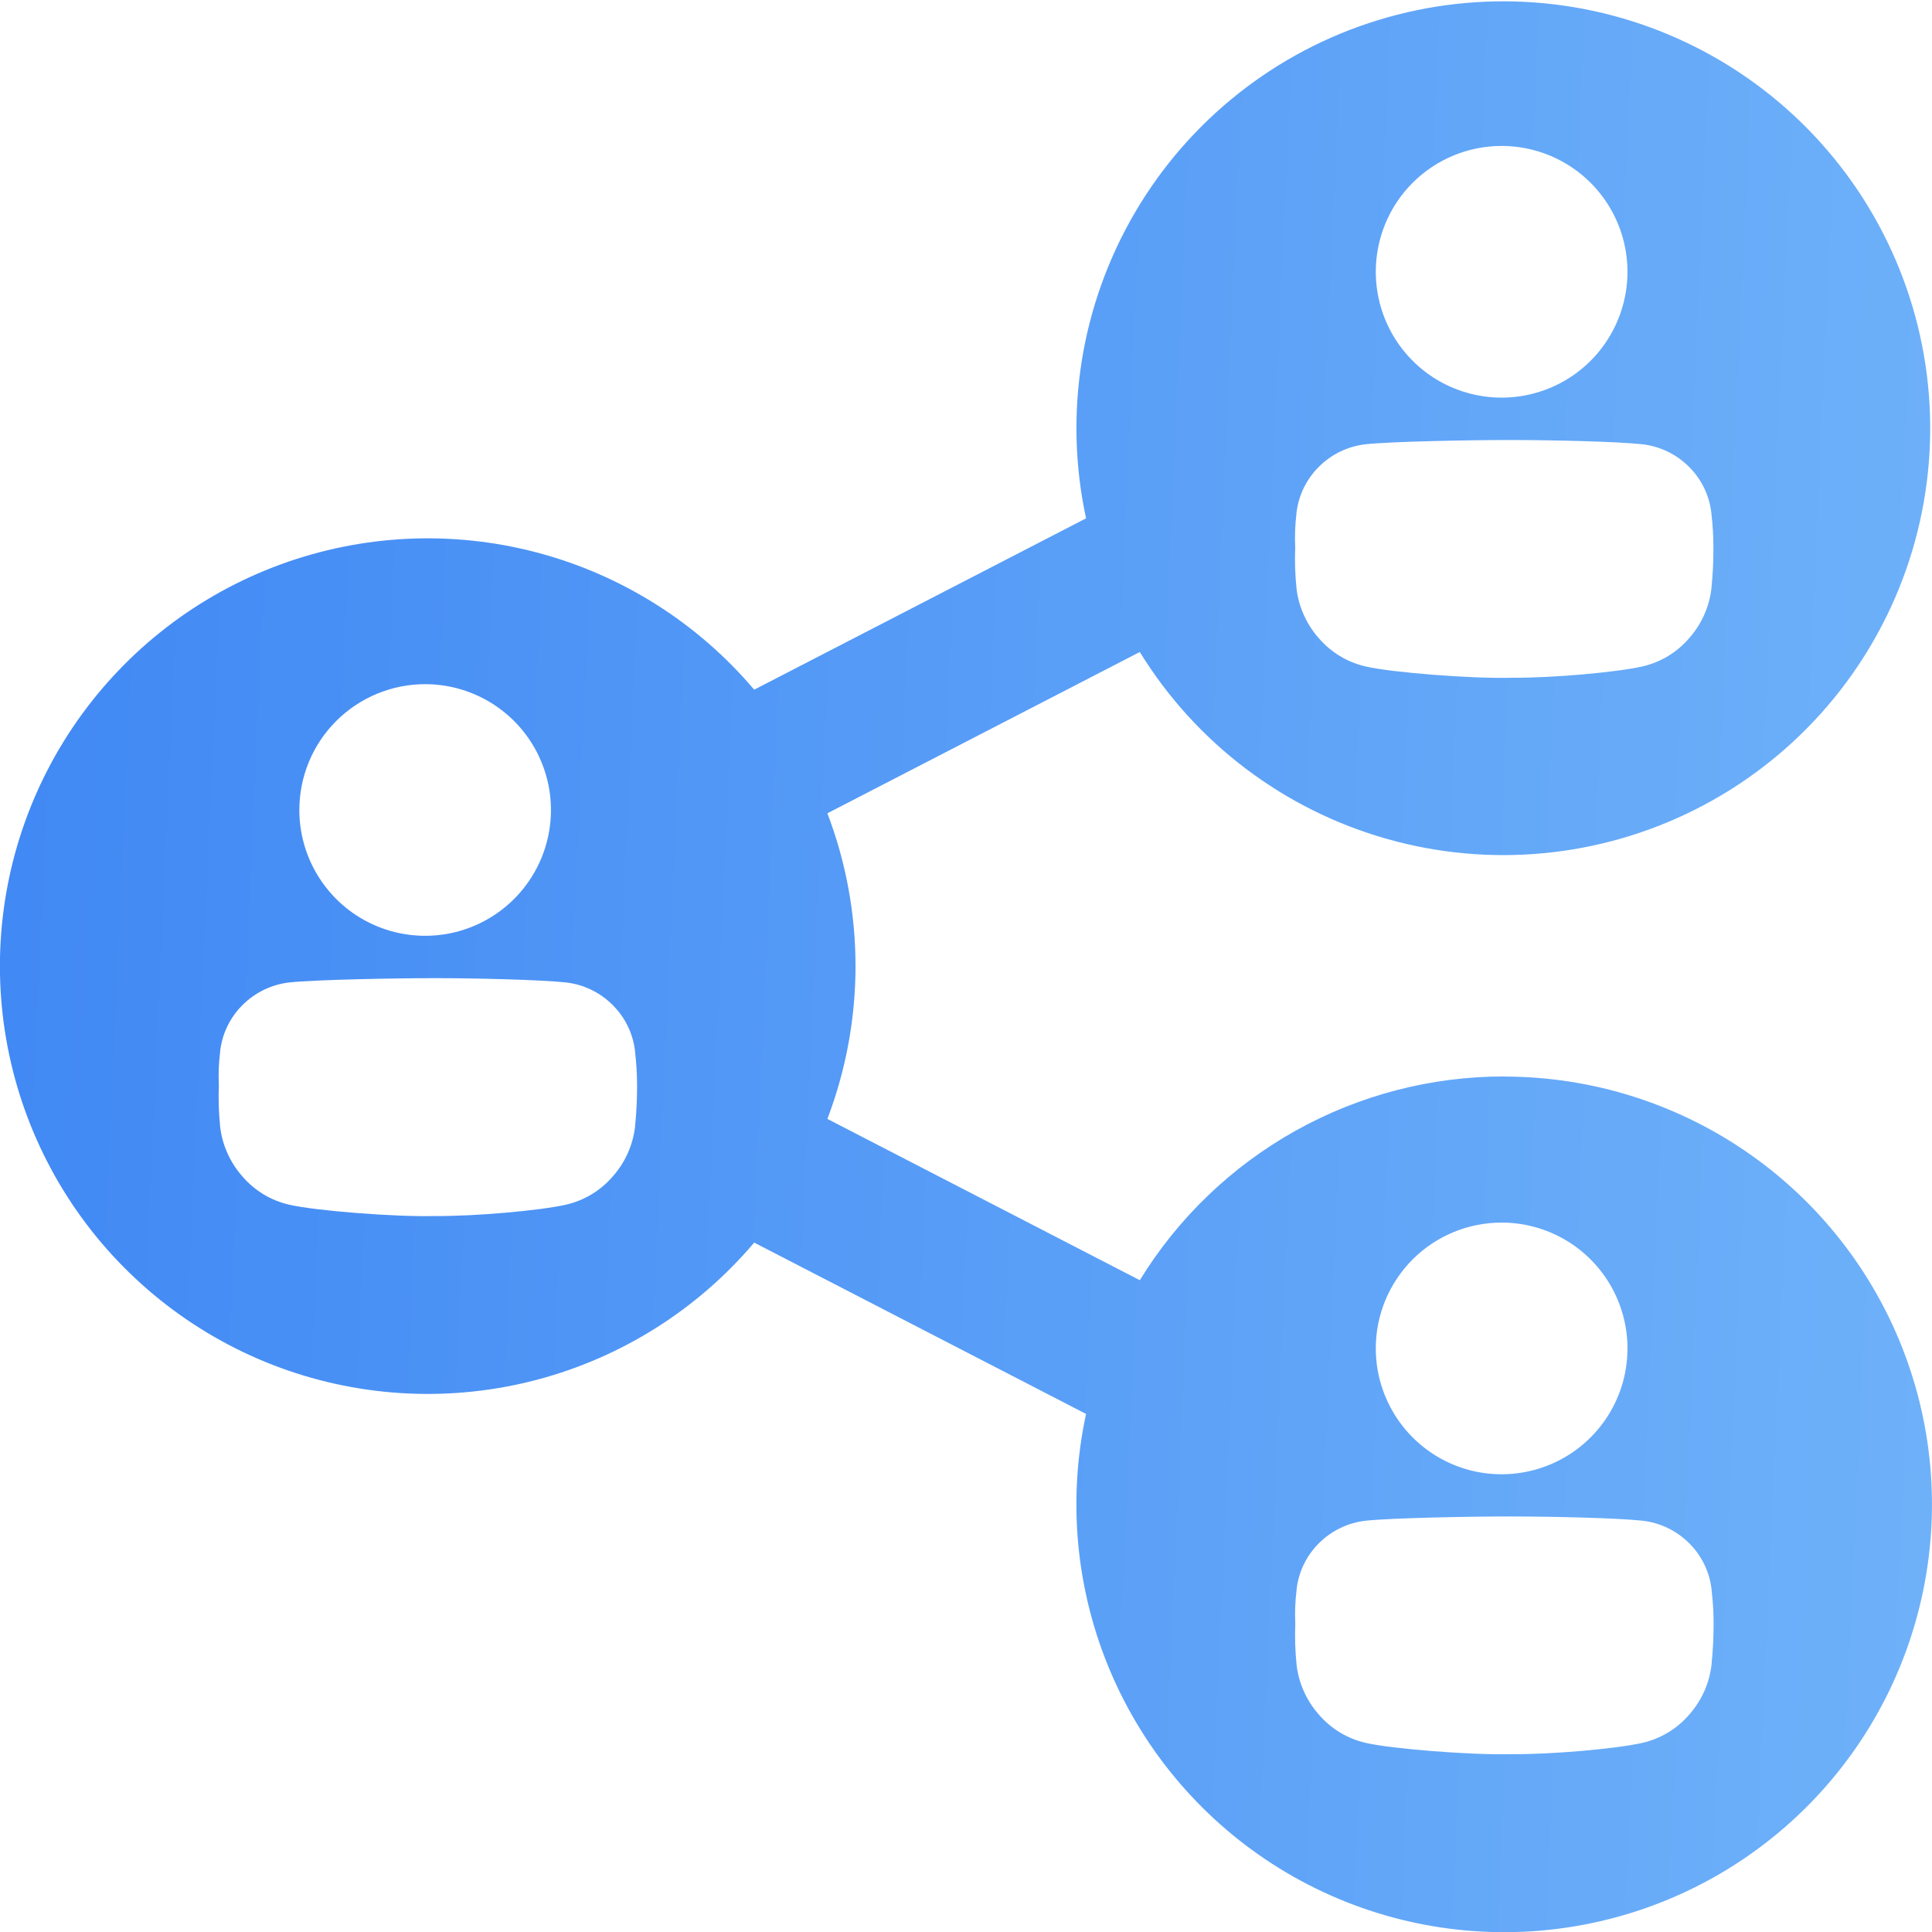 <svg width="48" height="48" viewBox="0 0 48 48" fill="none" xmlns="http://www.w3.org/2000/svg">
<g clip-path="url(#clip0_4138_83139)">
<path d="M37.372 26.744C35.556 26.743 33.77 27.208 32.185 28.094C30.6 28.98 29.268 30.259 28.318 31.806L20.556 27.799C21.488 25.354 21.488 22.651 20.556 20.206L28.318 16.199C29.711 18.462 31.903 20.119 34.46 20.843C37.017 21.568 39.752 21.305 42.125 20.109C44.498 18.913 46.335 16.869 47.273 14.383C48.211 11.896 48.181 9.148 47.19 6.683C46.199 4.217 44.318 2.213 41.92 1.068C39.522 -0.077 36.782 -0.28 34.241 0.499C31.7 1.278 29.545 2.982 28.201 5.275C26.856 7.567 26.422 10.28 26.983 12.878L18.738 17.135C17.331 15.474 15.448 14.284 13.343 13.728C11.238 13.171 9.013 13.275 6.969 14.024C4.925 14.773 3.16 16.132 1.913 17.917C0.667 19.702 -0.002 21.826 -0.002 24.003C-0.002 26.18 0.667 28.305 1.913 30.09C3.16 31.875 4.925 33.233 6.969 33.983C9.013 34.732 11.238 34.835 13.343 34.279C15.448 33.722 17.331 32.533 18.738 30.872L26.983 35.129C26.518 37.278 26.731 39.518 27.593 41.541C28.454 43.563 29.922 45.269 31.793 46.423C33.664 47.577 35.848 48.122 38.042 47.983C40.236 47.844 42.333 47.029 44.044 45.648C45.756 44.268 46.997 42.391 47.596 40.275C48.196 38.16 48.125 35.911 47.393 33.838C46.661 31.765 45.305 29.97 43.51 28.7C41.715 27.43 39.571 26.748 37.372 26.747V26.744ZM37.307 3.626C37.925 3.626 38.53 3.809 39.044 4.153C39.559 4.496 39.959 4.984 40.196 5.556C40.433 6.127 40.495 6.756 40.374 7.363C40.253 7.969 39.955 8.527 39.518 8.964C39.08 9.401 38.523 9.699 37.916 9.819C37.309 9.94 36.681 9.877 36.109 9.64C35.538 9.403 35.05 9.002 34.707 8.488C34.363 7.973 34.181 7.368 34.181 6.75C34.182 5.921 34.511 5.126 35.097 4.541C35.683 3.955 36.478 3.626 37.307 3.626ZM32.209 12.771V12.757C32.256 12.319 32.453 11.91 32.765 11.599C33.079 11.284 33.491 11.086 33.933 11.037C34.579 10.968 36.546 10.931 37.546 10.932C38.545 10.933 40.151 10.968 40.798 11.037C41.239 11.086 41.651 11.285 41.964 11.599C42.277 11.91 42.473 12.319 42.52 12.758V12.771C42.553 13.046 42.569 13.322 42.569 13.599C42.571 13.933 42.555 14.268 42.521 14.6V14.613C42.468 15.074 42.275 15.507 41.968 15.854C41.666 16.207 41.258 16.454 40.804 16.558C40.16 16.704 38.554 16.847 37.548 16.839C36.544 16.864 34.572 16.708 33.927 16.558C33.474 16.453 33.066 16.207 32.764 15.854C32.457 15.507 32.264 15.074 32.21 14.613V14.599C32.176 14.267 32.166 13.933 32.179 13.6C32.166 13.323 32.176 13.046 32.209 12.771ZM10.563 16.998C11.181 16.998 11.785 17.182 12.299 17.525C12.813 17.869 13.214 18.357 13.45 18.928C13.687 19.499 13.749 20.128 13.628 20.734C13.508 21.34 13.21 21.897 12.773 22.334C12.336 22.771 11.779 23.069 11.172 23.19C10.566 23.31 9.938 23.248 9.367 23.012C8.795 22.775 8.307 22.375 7.964 21.86C7.62 21.346 7.437 20.742 7.437 20.124C7.437 19.295 7.766 18.5 8.352 17.914C8.939 17.328 9.734 16.998 10.563 16.998ZM15.779 27.972V27.985C15.726 28.446 15.533 28.879 15.226 29.226C14.923 29.579 14.515 29.826 14.062 29.93C13.417 30.076 11.812 30.22 10.805 30.212C9.801 30.237 7.83 30.081 7.185 29.93C6.731 29.827 6.323 29.58 6.021 29.226C5.714 28.879 5.521 28.446 5.468 27.986V27.973C5.434 27.64 5.424 27.305 5.437 26.971C5.424 26.694 5.434 26.417 5.468 26.143V26.13C5.515 25.691 5.711 25.282 6.024 24.971C6.338 24.656 6.75 24.458 7.191 24.408C7.837 24.34 9.805 24.302 10.805 24.302C11.804 24.302 13.41 24.34 14.057 24.408C14.498 24.457 14.91 24.656 15.223 24.971C15.536 25.282 15.732 25.69 15.779 26.129V26.143C15.811 26.417 15.828 26.693 15.828 26.97C15.829 27.304 15.813 27.639 15.779 27.972ZM37.307 30.375C37.925 30.374 38.53 30.558 39.044 30.901C39.559 31.245 39.96 31.734 40.196 32.305C40.433 32.877 40.495 33.506 40.374 34.112C40.253 34.719 39.955 35.276 39.517 35.713C39.079 36.151 38.522 36.448 37.915 36.568C37.308 36.688 36.679 36.626 36.108 36.389C35.537 36.151 35.049 35.75 34.706 35.235C34.363 34.72 34.18 34.115 34.181 33.496C34.182 32.668 34.512 31.874 35.098 31.289C35.684 30.703 36.478 30.375 37.307 30.375ZM42.523 41.343V41.356C42.47 41.817 42.277 42.25 41.97 42.597C41.667 42.95 41.26 43.197 40.806 43.301C40.161 43.447 38.556 43.591 37.55 43.582C36.545 43.607 34.574 43.451 33.929 43.301C33.476 43.197 33.068 42.95 32.765 42.597C32.459 42.25 32.265 41.817 32.212 41.356V41.343C32.178 41.011 32.168 40.677 32.181 40.344C32.168 40.068 32.178 39.791 32.212 39.516V39.502C32.258 39.064 32.454 38.654 32.766 38.343C33.081 38.028 33.494 37.829 33.937 37.781C34.583 37.712 36.551 37.675 37.55 37.676C38.55 37.677 40.156 37.712 40.803 37.781C41.244 37.83 41.655 38.029 41.969 38.343C42.282 38.654 42.478 39.063 42.525 39.502V39.515C42.557 39.79 42.574 40.066 42.574 40.343C42.574 40.677 42.557 41.011 42.523 41.343Z" fill="url(#paint0_linear_4138_83139)"/>
</g>
<defs>
<linearGradient id="paint0_linear_4138_83139" x1="47.818" y1="436.734" x2="-19.445" y2="433.677" gradientUnits="userSpaceOnUse">
<stop stop-color="#7FC0FB"/>
<stop offset="1" stop-color="#4088F4"/>
</linearGradient>
<clipPath id="clip0_4138_83139">
<rect width="48" height="48" fill="white"/>
</clipPath>
</defs>
</svg>
